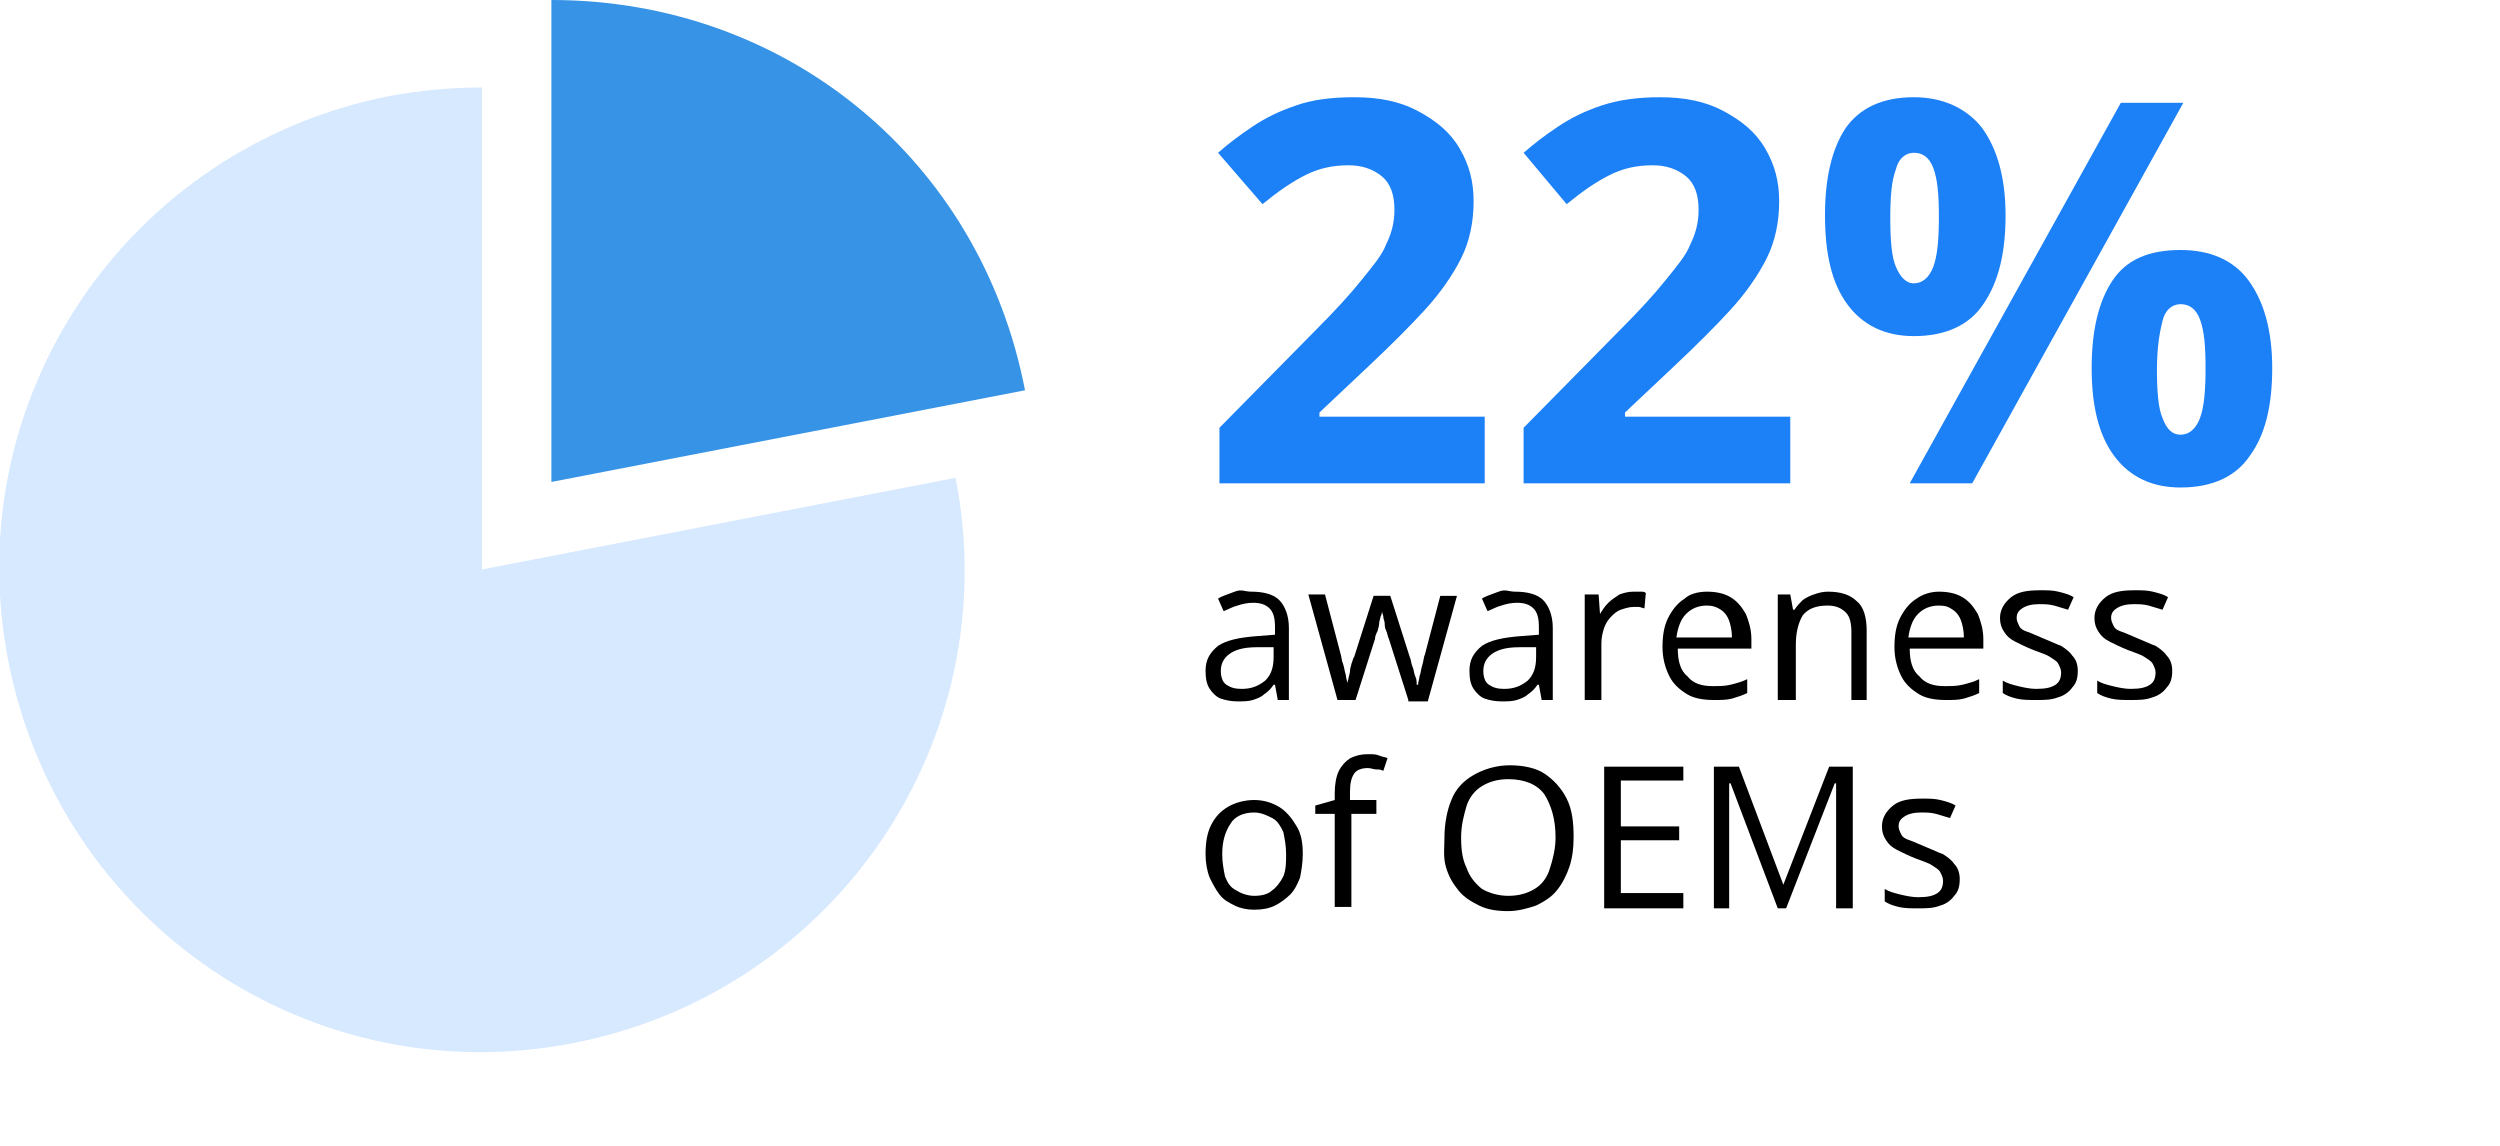 <?xml version="1.0" encoding="utf-8"?>
<!-- Generator: Adobe Illustrator 26.1.0, SVG Export Plug-In . SVG Version: 6.00 Build 0)  -->
<svg version="1.1" xmlns="http://www.w3.org/2000/svg" xmlns:xlink="http://www.w3.org/1999/xlink" x="0px" y="0px"
	 viewBox="0 0 180 82.5" style="enable-background:new 0 0 180 82.5;" xml:space="preserve">
<style type="text/css">
	.st0{fill:#FFFFFF;}
	.st1{display:none;fill:#7EAFFC;}
	.st2{fill:#D7E9FF;}
	.st3{fill:#94C1FF;}
	.st4{fill:#686A62;}
	.st5{fill:none;}
	.st6{fill:#3693E6;}
	.st7{opacity:0.55;fill:#D7E9FF;}
	.st8{fill:#1C80F7;}
	.st9{fill:#94C1FF;stroke:#116FFF;stroke-width:0.75;stroke-miterlimit:10;}
	.st10{fill:none;stroke:#116FFF;stroke-miterlimit:10;}
	.st11{fill:#D7E9FF;stroke:#116FFF;stroke-miterlimit:10;}
	.st12{fill:#027BFE;}
	.st13{fill:#FDFEFE;}
	.st14{fill:#CBE3FE;}
	.st15{fill:#FFFFFF;stroke:#116FFF;stroke-miterlimit:10;}
	.st16{display:none;}
	.st17{display:inline;}
	.st18{fill:#1571FE;}
	.st19{fill:#93C0FE;}
	.st20{fill:#D5E7FE;}
	.st21{fill:#1873FE;}
	.st22{fill:#D5E8FE;}
	.st23{fill:#FEFEFE;}
	.st24{fill:#4D4D4D;}
	.st25{fill:#1672FE;}
	.st26{fill:#FCFDFE;}
	.st27{fill:#D3E6FE;}
	.st28{fill:#1772FE;}
	.st29{fill:#126FFE;}
	.st30{fill:#1A74FE;}
	.st31{fill:#D6E8FE;}
	.st32{fill:#FDFDFE;}
</style>
<g id="Layer_1">
	<g>
		<g>
			<g>
				<g>
					<path class="st2" d="M34.7,41l34.1-6.6c3.7,18.8-8.6,37-27.5,40.7s-37-8.6-40.7-27.5s8.6-37,27.5-40.7c2.3-0.4,4.3-0.6,6.6-0.6
						V41z"/>
				</g>
			</g>
			<g>
				<g>
					<path class="st6" d="M39.7,34.7V0c16.9,0,30.9,11.5,34.1,28.1L39.7,34.7z"/>
				</g>
			</g>
		</g>
		<g>
			<path class="st8" d="M106.9,34.8H87.8v-4l6.9-7c1.4-1.4,2.5-2.6,3.3-3.6s1.5-1.8,1.8-2.6c0.4-0.8,0.6-1.6,0.6-2.5
				c0-1.1-0.3-1.9-0.9-2.4c-0.6-0.5-1.4-0.8-2.4-0.8c-1.1,0-2.1,0.2-3.1,0.7s-2,1.2-3.1,2.1L87.7,11c0.8-0.7,1.6-1.3,2.5-1.9
				c0.9-0.6,1.9-1.1,3.1-1.5C94.4,7.2,95.8,7,97.5,7c1.8,0,3.3,0.3,4.6,1s2.3,1.5,3,2.7s1,2.4,1,3.8c0,1.5-0.3,2.9-0.9,4.1
				c-0.6,1.2-1.5,2.5-2.6,3.7c-1.1,1.2-2.5,2.6-4.1,4.1L95,29.7V30h11.9V34.8z"/>
			<path class="st8" d="M128.9,34.8h-19.2v-4l6.9-7c1.4-1.4,2.5-2.6,3.3-3.6s1.5-1.8,1.8-2.6c0.4-0.8,0.6-1.6,0.6-2.5
				c0-1.1-0.3-1.9-0.9-2.4c-0.6-0.5-1.4-0.8-2.4-0.8c-1.1,0-2.1,0.2-3.1,0.7s-2,1.2-3.1,2.1l-3.1-3.7c0.8-0.7,1.6-1.3,2.5-1.9
				c0.9-0.6,1.9-1.1,3.1-1.5c1.2-0.4,2.6-0.6,4.2-0.6c1.8,0,3.3,0.3,4.6,1s2.3,1.5,3,2.7s1,2.4,1,3.8c0,1.5-0.3,2.9-0.9,4.1
				c-0.6,1.2-1.5,2.5-2.6,3.7c-1.1,1.2-2.5,2.6-4.1,4.1l-3.5,3.3V30h11.9V34.8z"/>
			<path class="st8" d="M137.8,7c2.1,0,3.8,0.8,4.9,2.2c1.1,1.5,1.7,3.6,1.7,6.3c0,2.7-0.5,4.8-1.6,6.4c-1,1.5-2.7,2.3-5,2.3
				c-2.1,0-3.7-0.8-4.8-2.3c-1.1-1.5-1.6-3.6-1.6-6.4c0-2.7,0.5-4.8,1.5-6.3C133.9,7.8,135.5,7,137.8,7z M137.8,11
				c-0.6,0-1.1,0.4-1.3,1.2c-0.3,0.8-0.4,1.9-0.4,3.5c0,1.6,0.1,2.8,0.4,3.5s0.7,1.2,1.3,1.2s1.1-0.4,1.4-1.2c0.3-0.8,0.4-2,0.4-3.6
				c0-1.6-0.1-2.7-0.4-3.5C138.9,11.3,138.4,11,137.8,11z M157.2,7.4L142,34.8h-4.5l15.2-27.4H157.2z M157,18c2.1,0,3.8,0.7,4.9,2.2
				c1.1,1.5,1.7,3.6,1.7,6.3c0,2.7-0.5,4.8-1.6,6.3c-1,1.5-2.7,2.3-5,2.3c-2.1,0-3.7-0.8-4.8-2.3c-1.1-1.5-1.6-3.6-1.6-6.3
				c0-2.7,0.5-4.8,1.5-6.3C153.1,18.7,154.7,18,157,18z M157,21.9c-0.6,0-1.1,0.4-1.3,1.2s-0.4,1.9-0.4,3.5s0.1,2.8,0.4,3.5
				c0.3,0.8,0.7,1.2,1.3,1.2s1.1-0.4,1.4-1.2c0.3-0.8,0.4-2,0.4-3.6c0-1.6-0.1-2.7-0.4-3.5S157.6,21.9,157,21.9z"/>
		</g>
		<g>
			<g>
				<path d="M90.1,42.6c0.9,0,1.6,0.2,2,0.6c0.4,0.4,0.7,1.1,0.7,2v5.2H92l-0.2-1.1h-0.1c-0.2,0.3-0.4,0.5-0.7,0.7
					c-0.2,0.2-0.5,0.3-0.8,0.4c-0.3,0.1-0.7,0.1-1.1,0.1c-0.5,0-0.9-0.1-1.2-0.2s-0.6-0.4-0.8-0.7c-0.2-0.3-0.3-0.7-0.3-1.3
					c0-0.8,0.3-1.3,0.9-1.8c0.6-0.4,1.5-0.6,2.8-0.7l1.3-0.1v-0.5c0-0.7-0.1-1.1-0.4-1.4c-0.3-0.3-0.7-0.4-1.2-0.4
					c-0.4,0-0.8,0.1-1.1,0.2c-0.4,0.1-0.7,0.3-1,0.4l-0.4-0.9c0.3-0.2,0.7-0.3,1.2-0.5S89.6,42.6,90.1,42.6z M91.7,46.6l-1.2,0
					c-1,0-1.6,0.2-2,0.5s-0.6,0.7-0.6,1.2c0,0.4,0.1,0.8,0.4,1c0.3,0.2,0.6,0.3,1.1,0.3c0.7,0,1.2-0.2,1.7-0.6
					c0.4-0.4,0.6-0.9,0.6-1.7V46.6z"/>
				<path d="M101.4,50.4l-1.4-4.4c-0.1-0.2-0.1-0.4-0.2-0.6c-0.1-0.2-0.1-0.4-0.1-0.5c0-0.2-0.1-0.3-0.1-0.5c0-0.1-0.1-0.3-0.1-0.4
					h0c0,0.1,0,0.2-0.1,0.4c0,0.1-0.1,0.3-0.1,0.5c0,0.2-0.1,0.4-0.1,0.5C99.1,45.6,99,45.8,99,46l-1.4,4.4h-1.3l-2.1-7.6h1.2
					l1.1,4.2c0.1,0.3,0.1,0.6,0.2,0.8c0.1,0.3,0.1,0.5,0.2,0.8c0,0.2,0.1,0.4,0.1,0.6H97c0-0.1,0.1-0.3,0.1-0.4s0.1-0.3,0.1-0.5
					s0.1-0.4,0.1-0.5c0.1-0.2,0.1-0.4,0.2-0.5l1.4-4.4h1.2l1.4,4.4c0.1,0.2,0.1,0.5,0.2,0.7c0.1,0.2,0.1,0.5,0.2,0.7
					c0.1,0.2,0.1,0.4,0.1,0.6h0.1c0-0.2,0.1-0.4,0.1-0.6c0.1-0.2,0.1-0.5,0.2-0.8s0.1-0.6,0.2-0.8l1.1-4.2h1.2l-2.1,7.6H101.4z"/>
				<path d="M109.1,42.6c0.9,0,1.6,0.2,2,0.6c0.4,0.4,0.7,1.1,0.7,2v5.2h-0.8l-0.2-1.1h-0.1c-0.2,0.3-0.4,0.5-0.7,0.7
					c-0.2,0.2-0.5,0.3-0.8,0.4c-0.3,0.1-0.7,0.1-1.1,0.1c-0.5,0-0.9-0.1-1.2-0.2s-0.6-0.4-0.8-0.7c-0.2-0.3-0.3-0.7-0.3-1.3
					c0-0.8,0.3-1.3,0.9-1.8c0.6-0.4,1.5-0.6,2.8-0.7l1.3-0.1v-0.5c0-0.7-0.1-1.1-0.4-1.4c-0.3-0.3-0.7-0.4-1.2-0.4
					c-0.4,0-0.8,0.1-1.1,0.2c-0.4,0.1-0.7,0.3-1,0.4l-0.4-0.9c0.3-0.2,0.7-0.3,1.2-0.5S108.6,42.6,109.1,42.6z M110.6,46.6l-1.2,0
					c-1,0-1.6,0.2-2,0.5s-0.6,0.7-0.6,1.2c0,0.4,0.1,0.8,0.4,1c0.3,0.2,0.6,0.3,1.1,0.3c0.7,0,1.2-0.2,1.7-0.6
					c0.4-0.4,0.6-0.9,0.6-1.7V46.6z"/>
				<path d="M117.6,42.6c0.2,0,0.3,0,0.5,0c0.2,0,0.3,0,0.4,0.1l-0.1,1.1c-0.1,0-0.3-0.1-0.4-0.1c-0.2,0-0.3,0-0.4,0
					c-0.3,0-0.6,0.1-0.9,0.2s-0.5,0.3-0.7,0.5s-0.4,0.5-0.5,0.8c-0.1,0.3-0.2,0.7-0.2,1.1v4.1h-1.2v-7.6h1l0.1,1.4h0
					c0.2-0.3,0.3-0.5,0.6-0.8c0.2-0.2,0.5-0.4,0.8-0.6C116.9,42.7,117.2,42.6,117.6,42.6z"/>
				<path d="M122.9,42.6c0.6,0,1.2,0.1,1.7,0.4c0.5,0.3,0.8,0.7,1.1,1.2c0.2,0.5,0.4,1.1,0.4,1.8v0.7h-5.3c0,0.9,0.2,1.6,0.7,2
					c0.4,0.5,1,0.7,1.8,0.7c0.5,0,0.9,0,1.3-0.1c0.4-0.1,0.8-0.2,1.2-0.4v1c-0.4,0.2-0.8,0.3-1.1,0.4c-0.4,0.1-0.8,0.1-1.3,0.1
					c-0.7,0-1.4-0.1-1.9-0.4s-1-0.7-1.3-1.3c-0.3-0.6-0.5-1.3-0.5-2.1c0-0.8,0.1-1.5,0.4-2.1s0.7-1.1,1.2-1.4
					C121.6,42.8,122.2,42.6,122.9,42.6z M122.9,43.6c-0.6,0-1.1,0.2-1.5,0.6c-0.4,0.4-0.6,1-0.7,1.7h4c0-0.5-0.1-0.9-0.2-1.2
					c-0.1-0.3-0.3-0.6-0.6-0.8S123.3,43.6,122.9,43.6z"/>
				<path d="M131.6,42.6c0.9,0,1.6,0.2,2.1,0.7c0.5,0.4,0.7,1.2,0.7,2.1v5h-1.1v-4.9c0-0.6-0.1-1.1-0.4-1.4
					c-0.3-0.3-0.7-0.5-1.3-0.5c-0.8,0-1.4,0.2-1.8,0.7c-0.3,0.5-0.5,1.2-0.5,2.1v4H128v-7.6h0.9l0.2,1.1h0.1
					c0.2-0.3,0.4-0.5,0.6-0.7c0.3-0.2,0.5-0.3,0.8-0.4C130.9,42.7,131.2,42.6,131.6,42.6z"/>
				<path d="M139.6,42.6c0.6,0,1.2,0.1,1.7,0.4c0.5,0.3,0.8,0.7,1.1,1.2c0.2,0.5,0.4,1.1,0.4,1.8v0.7h-5.3c0,0.9,0.2,1.6,0.7,2
					c0.4,0.5,1,0.7,1.8,0.7c0.5,0,0.9,0,1.3-0.1c0.4-0.1,0.8-0.2,1.2-0.4v1c-0.4,0.2-0.8,0.3-1.1,0.4c-0.4,0.1-0.8,0.1-1.3,0.1
					c-0.7,0-1.4-0.1-1.9-0.4s-1-0.7-1.3-1.3c-0.3-0.6-0.5-1.3-0.5-2.1c0-0.8,0.1-1.5,0.4-2.1s0.7-1.1,1.2-1.4
					C138.4,42.8,139,42.6,139.6,42.6z M139.6,43.6c-0.6,0-1.1,0.2-1.5,0.6c-0.4,0.4-0.6,1-0.7,1.7h4c0-0.5-0.1-0.9-0.2-1.2
					c-0.1-0.3-0.3-0.6-0.6-0.8S140.1,43.6,139.6,43.6z"/>
				<path d="M149.6,48.3c0,0.5-0.1,0.9-0.4,1.2c-0.2,0.3-0.6,0.6-1,0.7c-0.5,0.2-1,0.2-1.6,0.2c-0.5,0-1,0-1.4-0.1
					c-0.4-0.1-0.7-0.2-1-0.4V49c0.3,0.2,0.7,0.3,1.1,0.4c0.4,0.1,0.9,0.2,1.3,0.2c0.7,0,1.1-0.1,1.4-0.3c0.3-0.2,0.4-0.5,0.4-0.9
					c0-0.2-0.1-0.4-0.2-0.6c-0.1-0.2-0.3-0.3-0.6-0.5c-0.3-0.2-0.7-0.3-1.2-0.5c-0.5-0.2-0.9-0.4-1.3-0.6c-0.4-0.2-0.6-0.4-0.8-0.7
					c-0.2-0.3-0.3-0.6-0.3-1c0-0.6,0.3-1.1,0.8-1.5s1.2-0.5,2.1-0.5c0.5,0,0.9,0,1.3,0.1c0.4,0.1,0.8,0.2,1.1,0.4l-0.4,0.9
					c-0.3-0.1-0.7-0.2-1-0.3c-0.4-0.1-0.7-0.1-1.1-0.1c-0.5,0-0.9,0.1-1.2,0.3c-0.3,0.2-0.4,0.4-0.4,0.7c0,0.2,0.1,0.4,0.2,0.6
					c0.1,0.2,0.3,0.3,0.6,0.4c0.3,0.1,0.7,0.3,1.2,0.5c0.5,0.2,0.9,0.4,1.2,0.5c0.3,0.2,0.6,0.4,0.8,0.7
					C149.5,47.5,149.6,47.9,149.6,48.3z"/>
				<path d="M156.4,48.3c0,0.5-0.1,0.9-0.4,1.2c-0.2,0.3-0.6,0.6-1,0.7c-0.5,0.2-1,0.2-1.6,0.2c-0.5,0-1,0-1.4-0.1
					c-0.4-0.1-0.7-0.2-1-0.4V49c0.3,0.2,0.7,0.3,1.1,0.4c0.4,0.1,0.9,0.2,1.3,0.2c0.7,0,1.1-0.1,1.4-0.3c0.3-0.2,0.4-0.5,0.4-0.9
					c0-0.2-0.1-0.4-0.2-0.6c-0.1-0.2-0.3-0.3-0.6-0.5c-0.3-0.2-0.7-0.3-1.2-0.5c-0.5-0.2-0.9-0.4-1.3-0.6c-0.4-0.2-0.6-0.4-0.8-0.7
					c-0.2-0.3-0.3-0.6-0.3-1c0-0.6,0.3-1.1,0.8-1.5s1.2-0.5,2.1-0.5c0.5,0,0.9,0,1.3,0.1c0.4,0.1,0.8,0.2,1.1,0.4l-0.4,0.9
					c-0.3-0.1-0.7-0.2-1-0.3c-0.4-0.1-0.7-0.1-1.1-0.1c-0.5,0-0.9,0.1-1.2,0.3c-0.3,0.2-0.4,0.4-0.4,0.7c0,0.2,0.1,0.4,0.2,0.6
					c0.1,0.2,0.3,0.3,0.6,0.4c0.3,0.1,0.7,0.3,1.2,0.5c0.5,0.2,0.9,0.4,1.2,0.5c0.3,0.2,0.6,0.4,0.8,0.7
					C156.3,47.5,156.4,47.9,156.4,48.3z"/>
				<path d="M93.8,61.5c0,0.6-0.1,1.2-0.2,1.7c-0.2,0.5-0.4,0.9-0.7,1.2s-0.7,0.6-1.1,0.8s-0.9,0.3-1.5,0.3c-0.5,0-1-0.1-1.4-0.3
					s-0.8-0.4-1.1-0.8s-0.5-0.8-0.7-1.2c-0.2-0.5-0.3-1.1-0.3-1.7c0-0.8,0.1-1.5,0.4-2.1c0.3-0.6,0.7-1,1.2-1.3s1.2-0.5,1.9-0.5
					c0.7,0,1.3,0.2,1.8,0.5c0.5,0.3,0.9,0.8,1.2,1.3C93.7,60,93.8,60.7,93.8,61.5z M88,61.5c0,0.6,0.1,1.1,0.2,1.6
					c0.2,0.5,0.4,0.8,0.8,1c0.3,0.2,0.8,0.4,1.3,0.4c0.5,0,1-0.1,1.3-0.4c0.3-0.2,0.6-0.6,0.8-1c0.2-0.5,0.2-1,0.2-1.6
					c0-0.6-0.1-1.1-0.2-1.6c-0.2-0.4-0.4-0.8-0.8-1s-0.8-0.4-1.3-0.4c-0.8,0-1.4,0.3-1.7,0.8C88.2,59.9,88,60.6,88,61.5z"/>
				<path d="M99.2,58.6h-1.9v6.7h-1.2v-6.7h-1.4v-0.6l1.4-0.4v-0.5c0-0.6,0.1-1.2,0.3-1.6c0.2-0.4,0.5-0.7,0.8-0.9
					c0.4-0.2,0.8-0.3,1.3-0.3c0.3,0,0.6,0,0.8,0.1c0.2,0.1,0.5,0.1,0.6,0.2l-0.3,0.9c-0.2-0.1-0.3-0.1-0.5-0.1
					c-0.2,0-0.4-0.1-0.6-0.1c-0.4,0-0.8,0.1-1,0.4s-0.3,0.7-0.3,1.3v0.6h1.9V58.6z"/>
				<path d="M113.3,60.3c0,0.8-0.1,1.5-0.3,2.1c-0.2,0.6-0.5,1.2-0.9,1.7c-0.4,0.5-0.9,0.8-1.5,1.1c-0.6,0.2-1.3,0.4-2,0.4
					c-0.8,0-1.5-0.1-2.1-0.4c-0.6-0.3-1.1-0.6-1.5-1.1c-0.4-0.5-0.7-1-0.9-1.7S104,61,104,60.3c0-1,0.2-2,0.5-2.7
					c0.3-0.8,0.9-1.4,1.6-1.8c0.7-0.4,1.6-0.7,2.6-0.7c1,0,1.9,0.2,2.5,0.6s1.2,1,1.6,1.8S113.3,59.2,113.3,60.3z M105.2,60.3
					c0,0.9,0.1,1.6,0.4,2.2c0.2,0.6,0.6,1.1,1.1,1.5c0.5,0.3,1.2,0.5,1.9,0.5c0.8,0,1.4-0.2,1.9-0.5c0.5-0.3,0.9-0.8,1.1-1.5
					c0.2-0.6,0.4-1.4,0.4-2.2c0-1.3-0.3-2.3-0.8-3.1c-0.5-0.7-1.4-1.1-2.6-1.1c-0.8,0-1.4,0.2-1.9,0.5c-0.5,0.3-0.9,0.8-1.1,1.4
					C105.4,58.7,105.2,59.4,105.2,60.3z"/>
				<path d="M121.2,65.4h-5.7V55.2h5.7v1h-4.5v3.3h4.2v1h-4.2v3.8h4.5V65.4z"/>
				<path d="M128,65.4l-3.4-9h-0.1c0,0.2,0,0.4,0,0.7c0,0.3,0,0.6,0,0.9c0,0.3,0,0.7,0,1v6.4h-1.1V55.2h1.8l3.2,8.5h0l3.3-8.5h1.7
					v10.2h-1.2v-6.5c0-0.3,0-0.6,0-0.9s0-0.6,0-0.9c0-0.3,0-0.5,0-0.7h-0.1l-3.5,9H128z"/>
				<path d="M141.1,63.3c0,0.5-0.1,0.9-0.4,1.2c-0.2,0.3-0.6,0.6-1,0.7c-0.5,0.2-1,0.2-1.6,0.2c-0.5,0-1,0-1.4-0.1
					c-0.4-0.1-0.7-0.2-1-0.4V64c0.3,0.2,0.7,0.3,1.1,0.4c0.4,0.1,0.9,0.2,1.3,0.2c0.7,0,1.1-0.1,1.4-0.3c0.3-0.2,0.4-0.5,0.4-0.9
					c0-0.2-0.1-0.4-0.2-0.6c-0.1-0.2-0.3-0.3-0.6-0.5c-0.3-0.2-0.7-0.3-1.2-0.5c-0.5-0.2-0.9-0.4-1.3-0.6c-0.4-0.2-0.6-0.4-0.8-0.7
					c-0.2-0.3-0.3-0.6-0.3-1c0-0.6,0.3-1.1,0.8-1.5s1.2-0.5,2.1-0.5c0.5,0,0.9,0,1.3,0.1c0.4,0.1,0.8,0.2,1.1,0.4l-0.4,0.9
					c-0.3-0.1-0.7-0.2-1-0.3c-0.4-0.1-0.7-0.1-1.1-0.1c-0.5,0-0.9,0.1-1.2,0.3c-0.3,0.2-0.4,0.4-0.4,0.7c0,0.2,0.1,0.4,0.2,0.6
					c0.1,0.2,0.3,0.3,0.6,0.4c0.3,0.1,0.7,0.3,1.2,0.5c0.5,0.2,0.9,0.4,1.2,0.5c0.3,0.2,0.6,0.4,0.8,0.7
					C141,62.5,141.1,62.9,141.1,63.3z"/>
			</g>
		</g>
	</g>
</g>
<g id="Layer_2">
</g>
</svg>
